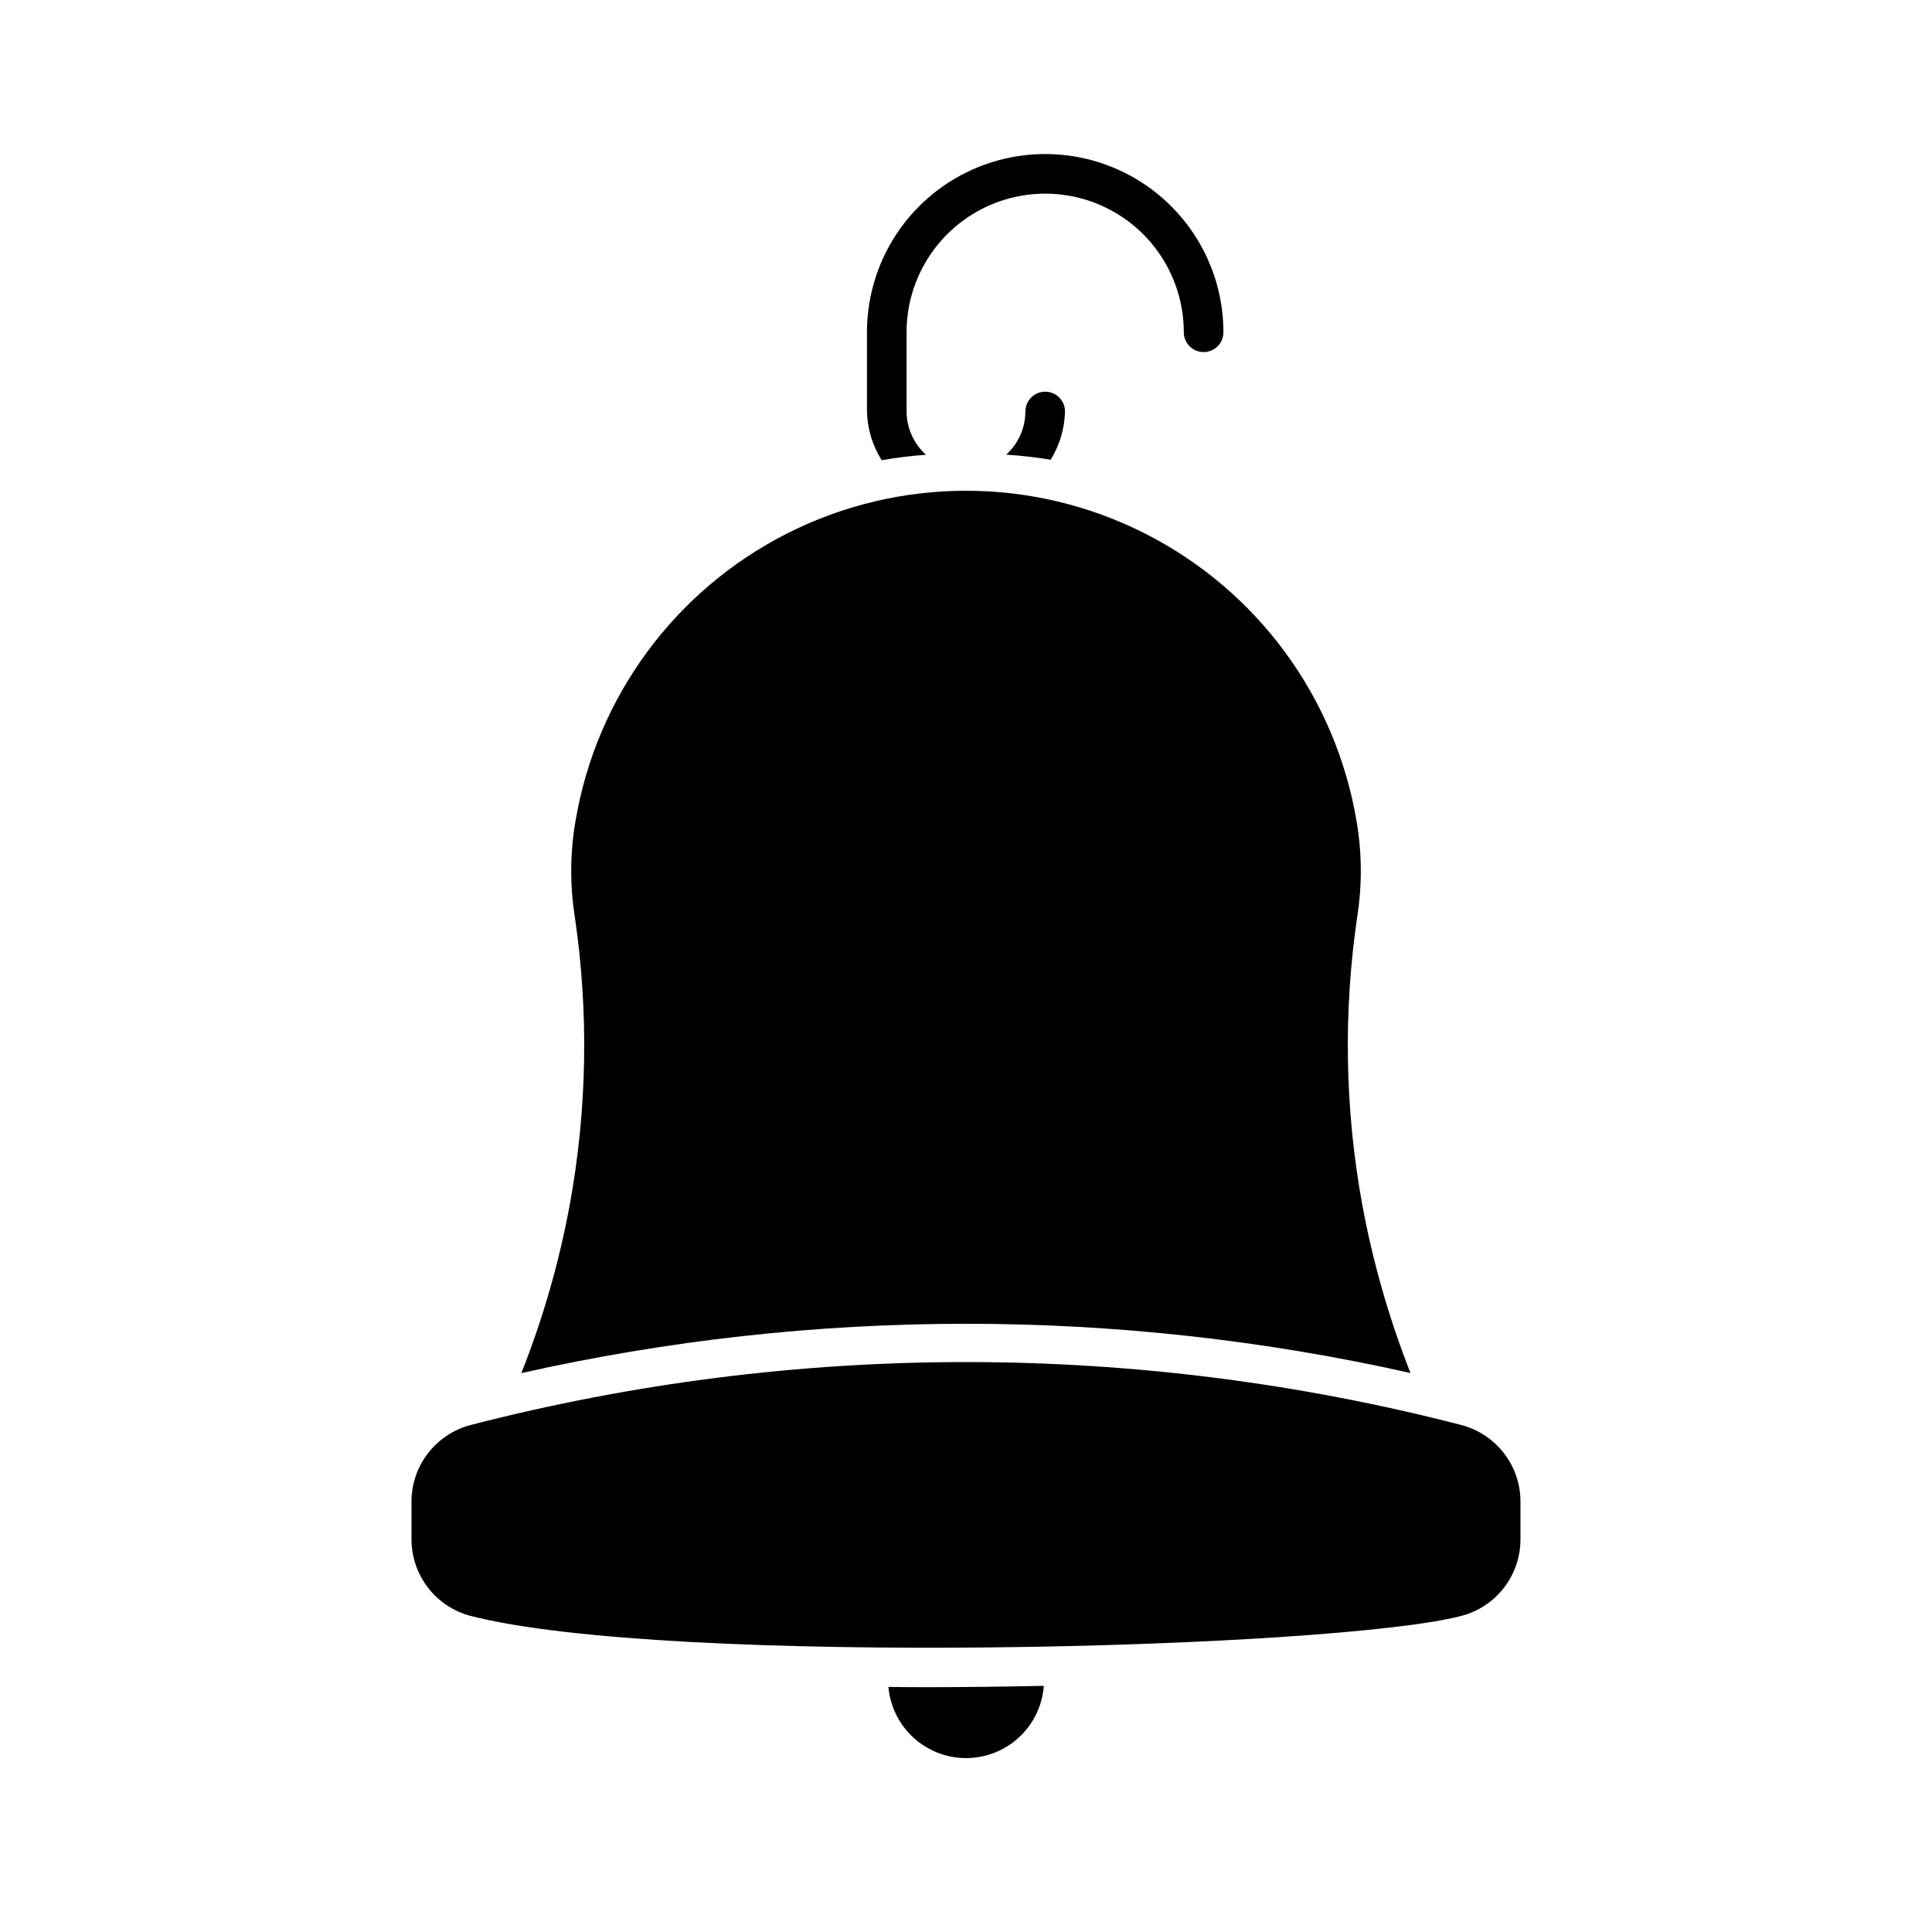 <?xml version="1.0" encoding="UTF-8"?>
<!-- Uploaded to: ICON Repo, www.iconrepo.com, Generator: ICON Repo Mixer Tools -->
<svg fill="#000000" width="800px" height="800px" version="1.1" viewBox="144 144 512 512" xmlns="http://www.w3.org/2000/svg">
 <g>
  <path d="m546.94 551.9c0.012 4.664-1.535 9.199-4.391 12.887-2.859 3.688-6.863 6.316-11.383 7.473-33.98 8.77-210.38 13.434-262.57-0.059-4.469-1.199-8.414-3.844-11.227-7.519-2.812-3.676-4.328-8.18-4.316-12.809v-9.891c-0.008-4.664 1.535-9.199 4.394-12.887 2.856-3.688 6.859-6.316 11.379-7.477 86.113-22.227 176.46-22.207 262.57 0.059 4.469 1.203 8.418 3.848 11.227 7.523 2.812 3.676 4.332 8.18 4.316 12.809z"/>
  <path d="m517.79 507.86c-5.715-14.512-10.012-29.543-12.828-44.879-4.57-25.164-4.996-50.902-1.258-76.203 1.297-8.352 1.227-16.859-0.211-25.191-5.535-32.895-26.375-61.195-56.145-76.246-29.77-15.047-64.922-15.047-94.691 0-29.766 15.051-50.609 43.352-56.145 76.246-1.434 8.332-1.504 16.84-0.211 25.191 3.742 25.301 3.316 51.039-1.258 76.203-2.812 15.352-7.125 30.395-12.879 44.906 77.578-17.422 158.05-17.434 235.62-0.027z"/>
  <path d="m426.24 253.05c0-2.898-2.348-5.25-5.246-5.25-2.898 0-5.25 2.352-5.25 5.25-0.023 4.356-1.867 8.508-5.09 11.441 3.949 0.25 7.879 0.699 11.781 1.344 2.379-3.848 3.695-8.262 3.805-12.785z"/>
  <path d="m384.25 253.05v-20.992c0-13.125 7.004-25.254 18.367-31.816 11.367-6.562 25.371-6.562 36.738 0s18.367 18.691 18.367 31.816c0 2.898 2.352 5.246 5.25 5.246 2.898 0 5.246-2.348 5.246-5.246 0-16.875-9.004-32.469-23.617-40.906s-32.617-8.438-47.23 0-23.617 24.031-23.617 40.906v20.992c0.113 4.574 1.457 9.035 3.891 12.91 3.887-0.684 7.805-1.164 11.742-1.438-3.246-2.934-5.109-7.098-5.137-11.473z"/>
  <path d="m379.44 591.06c0.609 6.961 4.695 13.141 10.863 16.426 6.164 3.289 13.574 3.234 19.691-0.141 6.117-3.371 10.117-9.609 10.625-16.578-10.461 0.211-21.031 0.355-31.641 0.355-3.191 0-6.356-0.039-9.539-0.062z"/>
 </g>
</svg>